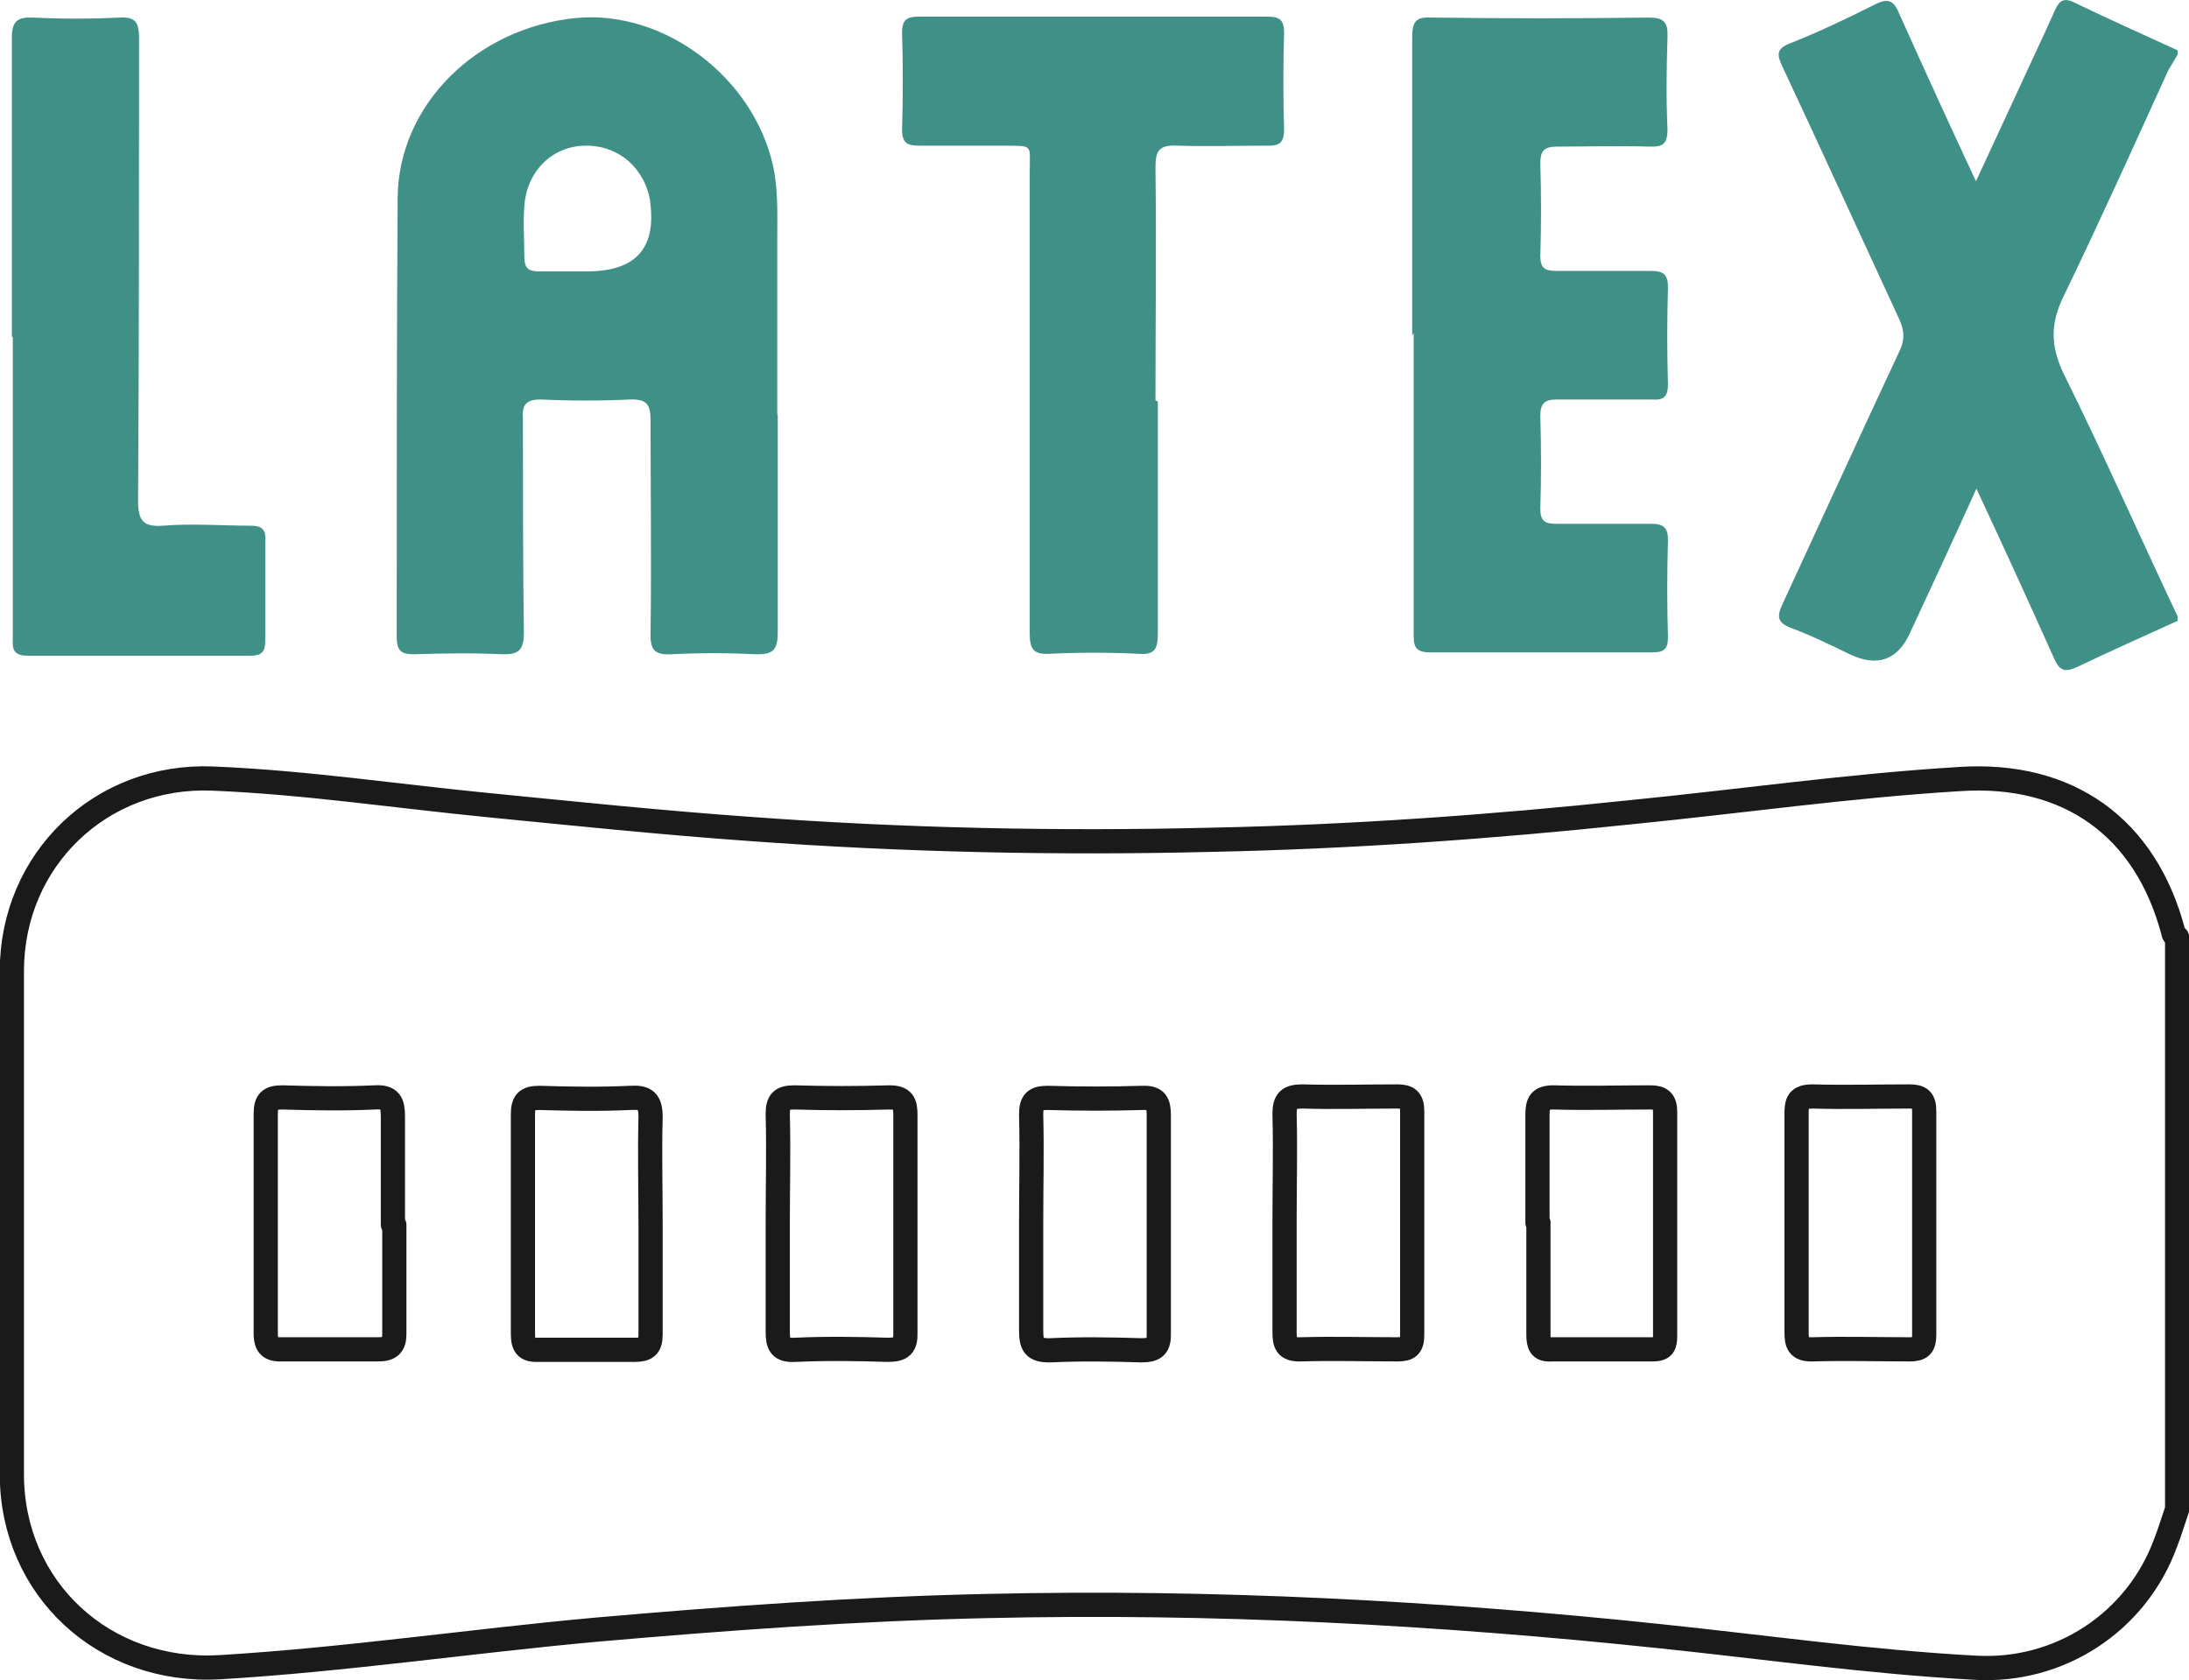 <svg viewBox="0 0 46.13 35.41" xmlns="http://www.w3.org/2000/svg" data-name="Livello 1" id="Livello_1">
  <defs>
    <style>
      .cls-1 {
        fill: #3f9187;
      }

      .cls-2 {
        fill: none;
        stroke: #1a1a1a;
        stroke-linejoin: round;
        stroke-width: .51px;
      }
    </style>
  </defs>
  <path d="M45.88,31.81c-.08.23-.15.47-.24.7-.61,1.68-2.24,2.75-4.03,2.64-2.21-.12-4.39-.43-6.59-.66-4.73-.5-9.46-.75-14.22-.64-2.76.06-5.51.26-8.25.5-2.64.24-5.26.63-7.92.79-2.43.14-4.38-1.65-4.38-4.07v-10.6c0-2.35,1.88-4.16,4.24-4.06,1.94.08,3.86.37,5.8.56,1.83.18,3.66.37,5.49.5,3.25.24,6.5.31,9.75.23,2.94-.06,5.89-.27,8.83-.58,2.32-.23,4.62-.56,6.94-.7,2.29-.15,3.92,1.02,4.5,3.23,0,.05.05.08.08.11v12.04ZM8.28,25.81v-2.27c0-.29-.05-.43-.38-.41-.66.03-1.3.02-1.95,0-.27,0-.35.08-.35.35v4.62c0,.29.11.35.37.34h2c.24,0,.34-.08.34-.32v-2.3h-.02ZM13.71,25.81c0-.76-.02-1.51,0-2.26,0-.35-.11-.43-.43-.41-.64.03-1.27.02-1.91,0-.27,0-.35.08-.35.35v4.62c0,.29.09.35.35.34h2c.24,0,.34-.06.34-.32v-2.32ZM16.39,25.8v2.27c0,.27.05.4.37.38.66-.03,1.3-.02,1.95,0,.29,0,.38-.08.37-.37v-4.58c0-.26-.05-.37-.34-.37-.67.02-1.33.02-2,0-.27,0-.35.08-.35.35.02.76,0,1.54,0,2.3ZM21.73,25.8v2.23c0,.31.05.44.41.43.64-.03,1.27-.02,1.91,0,.29,0,.38-.08.37-.37v-4.58c0-.26-.05-.38-.34-.37-.67.02-1.33.02-2,0-.27,0-.35.08-.35.35.02.76,0,1.54,0,2.3ZM27.07,25.77v2.3c0,.24.03.38.34.37.69-.02,1.36,0,2.04,0,.23,0,.31-.06.31-.31v-4.71c0-.24-.09-.31-.31-.31-.67,0-1.33.02-2,0-.29,0-.38.08-.38.37.02.75,0,1.51,0,2.27v.02ZM32.42,25.77v2.35c0,.21.03.34.27.32h2.14c.23,0,.26-.09.26-.29v-4.71c0-.23-.08-.31-.31-.31-.69,0-1.36.02-2.04,0-.29,0-.34.11-.34.37v2.27h.02ZM37.86,25.77v2.3c0,.24.03.38.34.37.69-.02,1.36,0,2.04,0,.23,0,.31-.06.31-.31v-4.71c0-.24-.08-.31-.31-.31-.69,0-1.36.02-2.04,0-.31,0-.34.12-.34.37v2.29Z" class="cls-2"></path>
  <path d="M45.88,13.09c-.7.32-1.4.63-2.09.96-.29.14-.4.08-.52-.21-.52-1.16-1.05-2.32-1.62-3.54-.47,1.04-.93,2.03-1.39,3.02-.26.59-.69.75-1.28.47-.41-.2-.82-.4-1.25-.56-.27-.11-.29-.23-.17-.49.82-1.77,1.63-3.55,2.46-5.32.12-.24.12-.44,0-.7-.82-1.77-1.63-3.55-2.46-5.32-.11-.24-.14-.37.17-.49.61-.24,1.19-.52,1.77-.81.27-.14.4-.11.52.18.52,1.16,1.05,2.32,1.62,3.54.35-.76.69-1.48,1.02-2.2.21-.46.43-.92.63-1.37.11-.26.21-.31.46-.18.7.34,1.42.66,2.14.99v.09c-.06.11-.14.23-.2.34-.73,1.6-1.45,3.2-2.21,4.77-.27.56-.27,1.02,0,1.6.84,1.69,1.6,3.42,2.41,5.13v.11Z" class="cls-1"></path>
  <path d="M16.39,8.74v4.59c0,.38-.11.47-.47.46-.59-.03-1.19-.03-1.78,0-.37.02-.44-.12-.43-.46.02-1.48,0-2.97,0-4.45,0-.34-.06-.47-.43-.46-.63.03-1.25.03-1.88,0-.32,0-.4.11-.38.41,0,1.49,0,3.01.02,4.5,0,.38-.11.47-.47.46-.61-.03-1.22-.02-1.83,0-.27,0-.38-.05-.38-.37,0-3.08,0-6.18.02-9.26.02-1.95,1.66-3.57,3.75-3.78,1.86-.18,3.74,1.24,4.16,3.11.11.5.09,1.01.09,1.51v3.74h.02ZM12.37,5.72c1,0,1.44-.46,1.34-1.39-.15-1.39,0-.03,0-.05-.11-.73-.66-1.21-1.36-1.21s-1.25.53-1.3,1.27c-.03.35,0,.72,0,1.07,0,.24.08.31.31.31h1.02-.02Z" class="cls-1"></path>
  <path d="M29.76,7.07V.78c0-.34.09-.43.43-.41,1.51.02,3.02.02,4.55,0,.32,0,.41.09.4.4-.02.66-.03,1.31,0,1.95,0,.31-.09.38-.38.37-.66-.02-1.31,0-1.95,0-.27,0-.35.09-.35.35.02.66.02,1.31,0,1.95,0,.26.09.32.34.32h2c.27,0,.35.09.35.35-.02.69-.02,1.37,0,2.04,0,.26-.09.34-.34.32h-2c-.27,0-.35.09-.35.35.02.66.02,1.31,0,1.95,0,.26.09.32.34.32h2c.27,0,.35.09.35.35-.02.69-.02,1.37,0,2.04,0,.26-.09.32-.34.32h-4.67c-.34,0-.35-.15-.35-.41v-6.32l-.02.03Z" class="cls-1"></path>
  <path d="M24.4,8.45v4.9c0,.32-.06.46-.41.43-.63-.03-1.25-.03-1.88,0-.35.02-.41-.12-.41-.44V3.63c0-.61.09-.55-.58-.56h-1.74c-.26,0-.37-.05-.37-.34.02-.69.02-1.37,0-2.04,0-.29.11-.34.37-.34h7.31c.26,0,.37.05.37.34-.02.69-.02,1.37,0,2.04,0,.29-.11.35-.37.34-.63,0-1.25.02-1.88,0-.4-.02-.46.12-.46.47.02,1.63,0,3.26,0,4.9l.05.02Z" class="cls-1"></path>
  <path d="M.25,7.08V.8c0-.35.11-.44.44-.43.61.03,1.22.03,1.83,0,.34-.02.41.11.41.43,0,3.25,0,6.5-.02,9.75,0,.43.11.56.53.53.61-.05,1.22,0,1.83,0,.26,0,.34.08.32.34v2.09c0,.23-.08.31-.31.31H.59c-.37,0-.32-.2-.32-.43v-6.28l-.02-.02Z" class="cls-1"></path>
</svg>